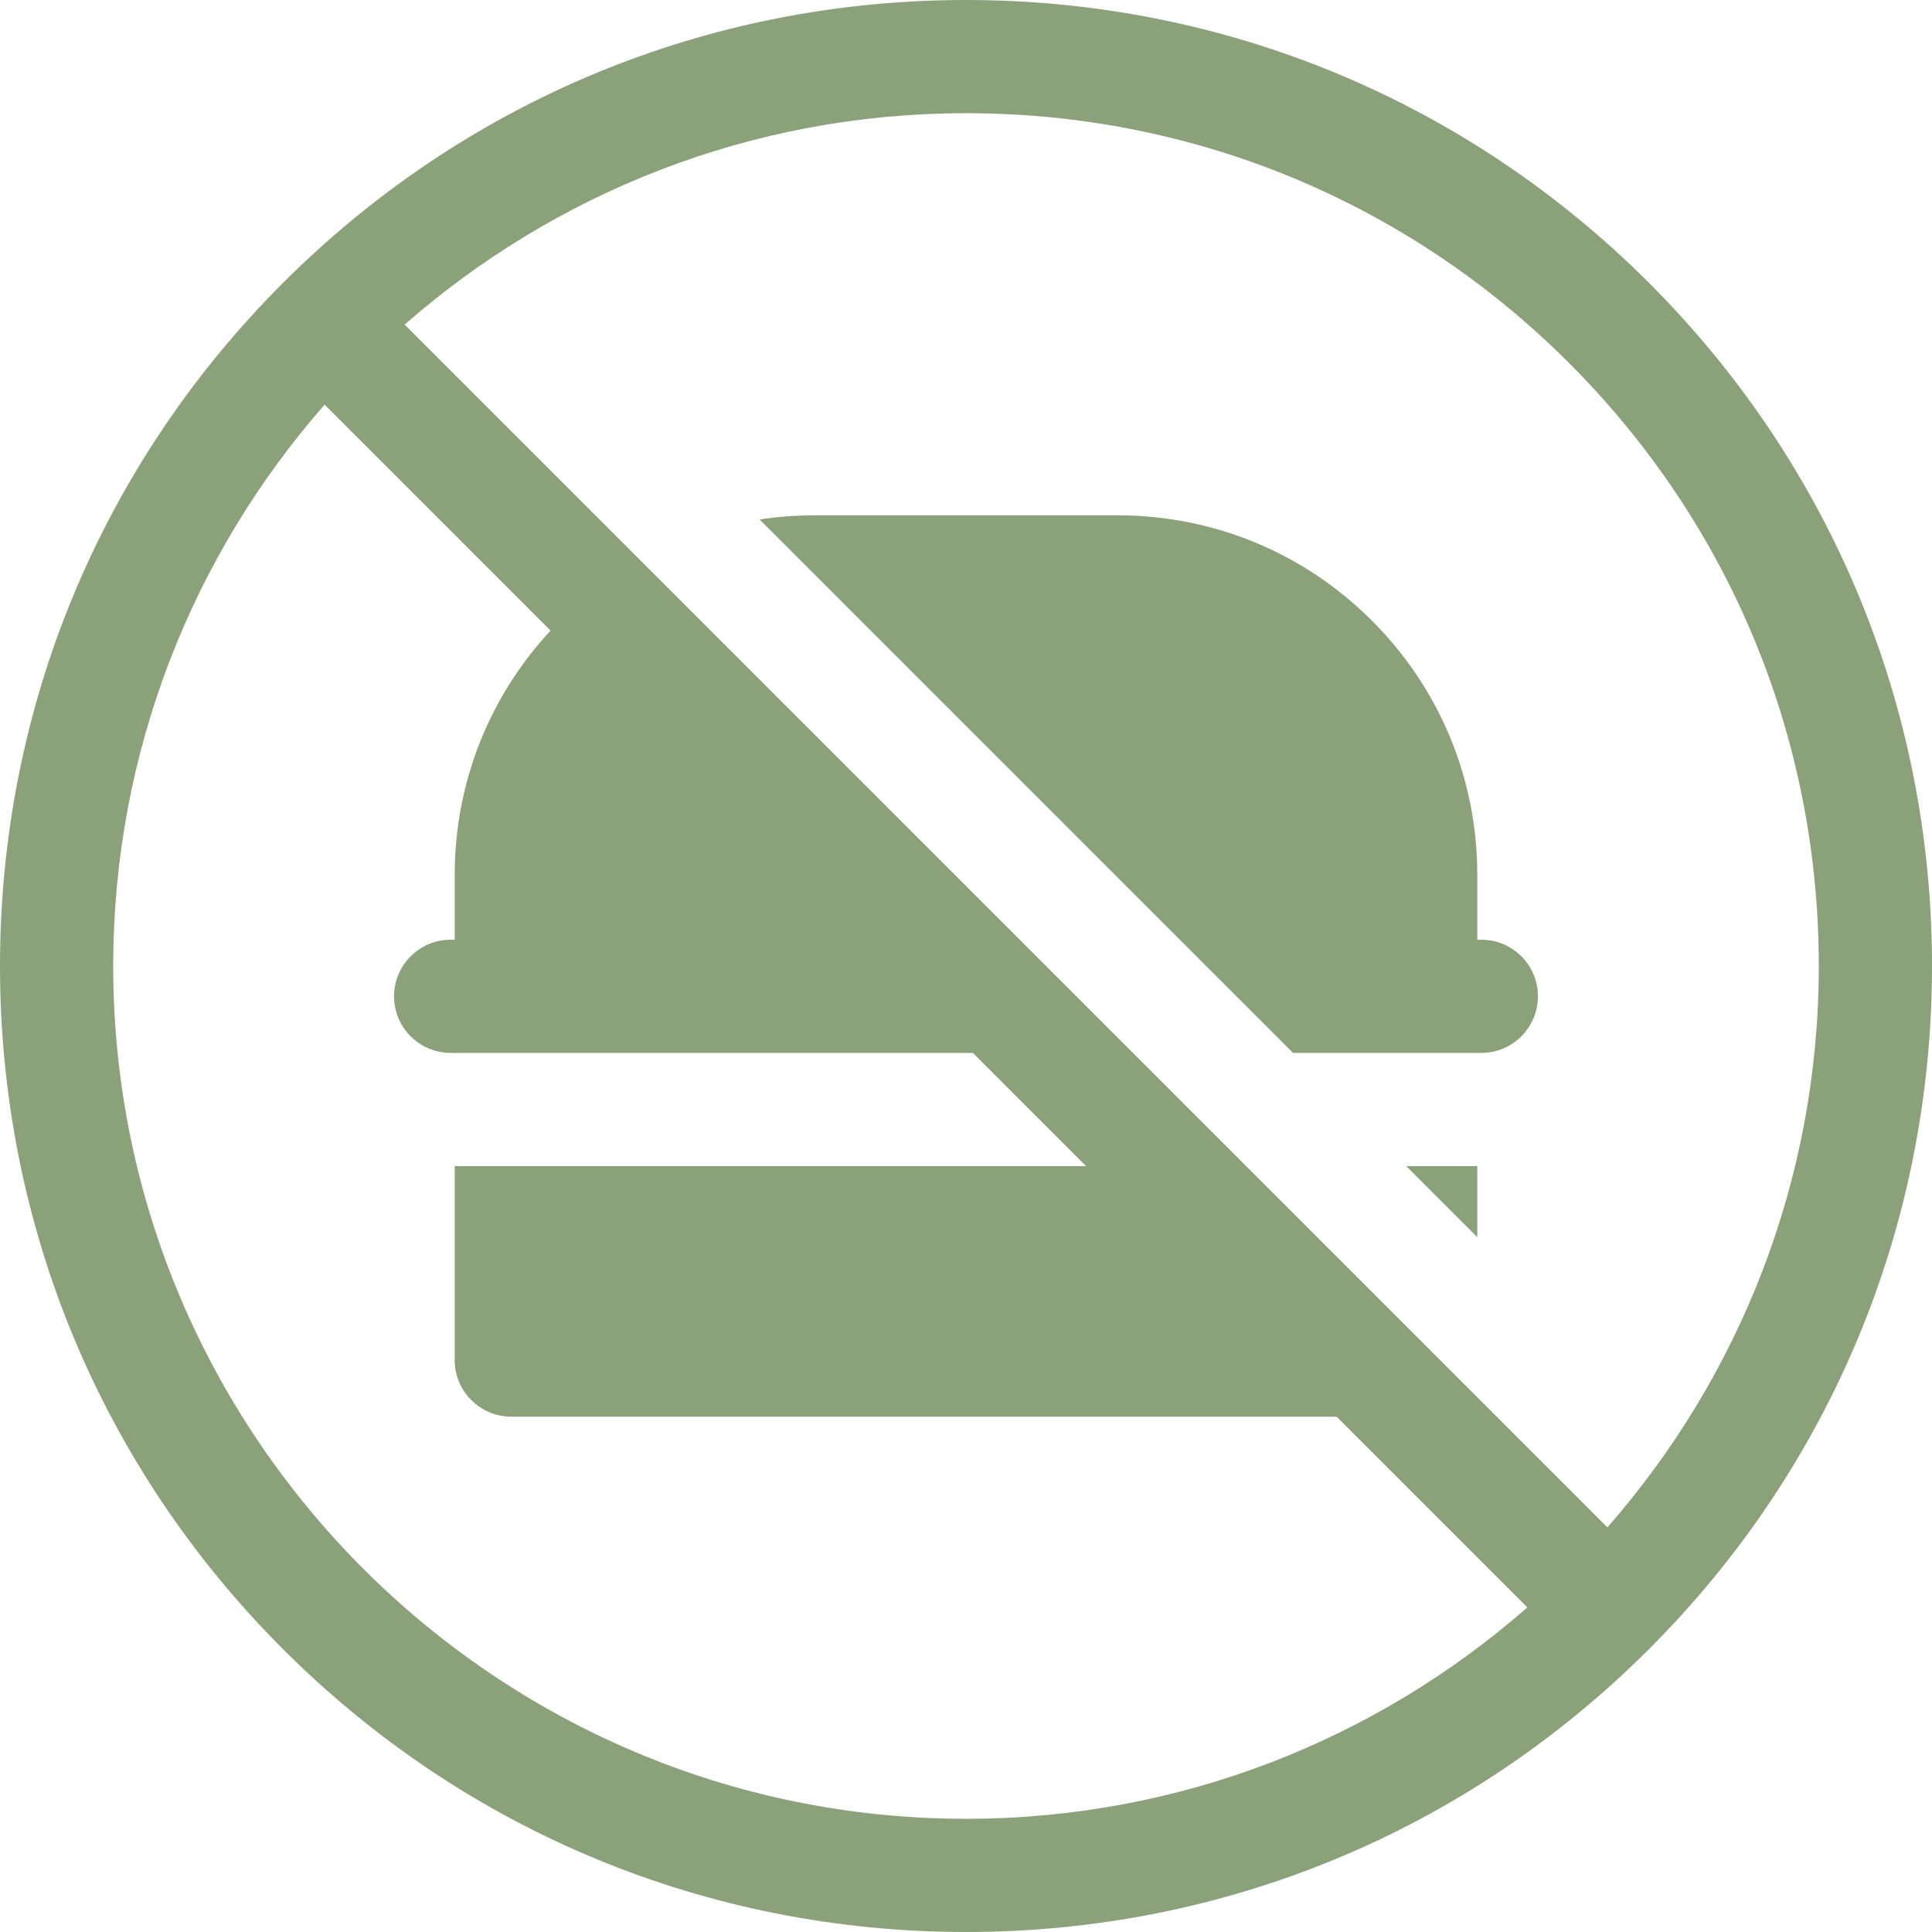 <svg version="1.1" id="Capa_1" xmlns="http://www.w3.org/2000/svg" xmlns:xlink="http://www.w3.org/1999/xlink" x="0px" y="0px" viewBox="0 0 512 512" style="enable-background:new 0 0 512 512;" xml:space="preserve" width="300" height="300" xmlns:svgjs="http://svgjs.dev/svgjs"><g width="100%" height="100%" transform="matrix(1,0,0,1,0,0)"><g>
	<g>
		<path d="M437.02,74.98C388.666,26.629,324.379,0,256,0c0,0,0,0-0.002,0c-68.332,0-132.58,26.6-180.924,74.896&#10;&#9;&#9;&#9;c-0.031,0.029-0.064,0.055-0.094,0.084c-0.031,0.031-0.055,0.064-0.086,0.094C26.599,123.418,0,187.666,0,256&#10;&#9;&#9;&#9;c0,68.381,26.629,132.668,74.98,181.02C123.332,485.371,187.619,512,256,512c68.367,0,132.643-26.621,180.992-74.955&#10;&#9;&#9;&#9;c0.008-0.008,0.018-0.016,0.027-0.023c0.008-0.01,0.016-0.02,0.024-0.028C485.379,388.647,511.998,324.369,512,256&#10;&#9;&#9;&#9;C512,187.621,485.371,123.334,437.02,74.98z M256,482C131.383,482,30,380.617,30,256c0-56.922,21.162-108.988,56.02-148.768&#10;&#9;&#9;&#9;l59.883,59.883C129.498,184.791,120.5,207.652,120.5,231.9v17.133h-1.066c-8.285,0-15,6.717-15,15c0,8.285,6.715,15,15,15H135.5&#10;&#9;&#9;&#9;h122.32l29.998,30H120.5v51.4c0,8.283,6.717,15,15,15h218.719l50.547,50.547C364.986,460.838,312.922,482,256,482z&#10;&#9;&#9;&#9; M425.978,404.768l-36.627-36.627c0-0.002,0-0.002,0-0.002l-59.105-59.105h-0.002l-29.998-30L169.664,148.449h-0.002l-62.43-62.43&#10;&#9;&#9;&#9;C147.012,51.162,199.076,30,255.998,30C256,30,256,30,256,30c60.367,0,117.119,23.508,159.807,66.193&#10;&#9;&#9;&#9;C458.492,138.881,482,195.633,482,256C482,312.922,460.838,364.988,425.978,404.768z" fill="#8aa17a" fill-opacity="1" data-original-color="#000000ff" stroke="none" stroke-opacity="1"/>
	</g>
</g><g>
	<g>
		<path d="M392.566,249.033H391.5V231.9c0-25.465-9.916-49.404-27.922-67.412c-18.006-18.006-41.947-27.922-67.412-27.922h-80.334&#10;&#9;&#9;&#9;c0,0,0,0-0.002,0c-4.91,0-9.762,0.373-14.527,1.098l141.369,141.369H376.5v0h16.066c8.285,0,15-6.715,15-15&#10;&#9;&#9;&#9;C407.566,255.75,400.851,249.033,392.566,249.033z" fill="#8aa17a" fill-opacity="1" data-original-color="#000000ff" stroke="none" stroke-opacity="1"/>
	</g>
</g><g>
	<g>
		<polygon points="372.672,309.033 391.5,327.861 391.5,309.033 &#9;&#9;" fill="#8aa17a" fill-opacity="1" data-original-color="#000000ff" stroke="none" stroke-opacity="1"/>
	</g>
</g><g>
</g><g>
</g><g>
</g><g>
</g><g>
</g><g>
</g><g>
</g><g>
</g><g>
</g><g>
</g><g>
</g><g>
</g><g>
</g><g>
</g><g>
</g></g></svg>